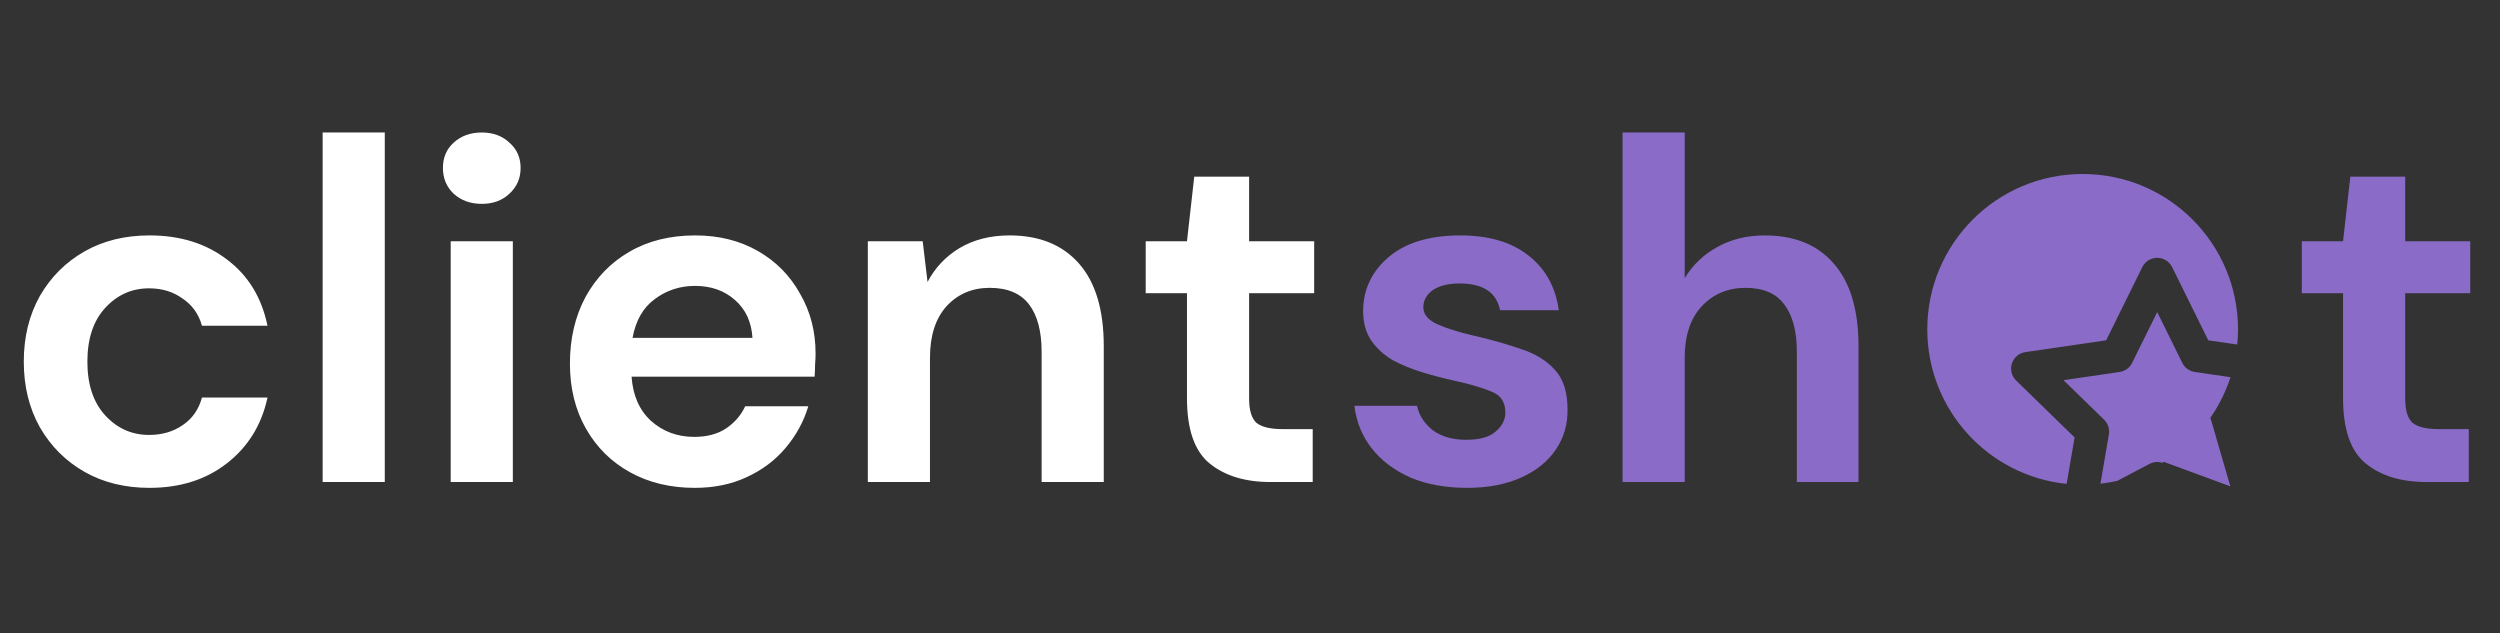 <svg width="612" height="155" viewBox="0 0 612 155" fill="none" xmlns="http://www.w3.org/2000/svg">
<rect x="0" y="0" width="612" height="155" fill="#333333" stroke="none"/>
<path d="M36.603 119.426C30.581 119.426 25.273 118.119 20.678 115.504C16.083 112.89 12.439 109.245 9.745 104.571C7.13 99.897 5.823 94.549 5.823 88.528C5.823 82.506 7.13 77.159 9.745 72.484C12.439 67.81 16.083 64.165 20.678 61.551C25.273 58.937 30.581 57.629 36.603 57.629C44.129 57.629 50.467 59.61 55.617 63.571C60.767 67.453 64.055 72.841 65.481 79.734H49.438C48.645 76.881 47.061 74.663 44.684 73.079C42.386 71.415 39.653 70.583 36.484 70.583C32.285 70.583 28.72 72.167 25.788 75.336C22.857 78.505 21.391 82.903 21.391 88.528C21.391 94.153 22.857 98.55 25.788 101.719C28.72 104.888 32.285 106.473 36.484 106.473C39.653 106.473 42.386 105.68 44.684 104.096C47.061 102.511 48.645 100.253 49.438 97.322H65.481C64.055 103.977 60.767 109.325 55.617 113.365C50.467 117.406 44.129 119.426 36.603 119.426ZM78.982 118V32.435H94.194V118H78.982ZM117.937 49.905C115.164 49.905 112.866 49.073 111.044 47.409C109.301 45.745 108.429 43.646 108.429 41.111C108.429 38.575 109.301 36.515 111.044 34.931C112.866 33.267 115.164 32.435 117.937 32.435C120.71 32.435 122.968 33.267 124.711 34.931C126.533 36.515 127.444 38.575 127.444 41.111C127.444 43.646 126.533 45.745 124.711 47.409C122.968 49.073 120.71 49.905 117.937 49.905ZM110.331 118V59.055H125.542V118H110.331ZM170.06 119.426C164.118 119.426 158.85 118.158 154.254 115.623C149.659 113.088 146.054 109.523 143.44 104.928C140.825 100.332 139.518 95.024 139.518 89.003C139.518 82.903 140.786 77.475 143.321 72.722C145.936 67.968 149.501 64.284 154.017 61.67C158.612 58.976 163.999 57.629 170.179 57.629C175.963 57.629 181.073 58.897 185.509 61.432C189.946 63.967 193.392 67.453 195.848 71.89C198.384 76.248 199.651 81.12 199.651 86.507C199.651 87.379 199.612 88.29 199.532 89.241C199.532 90.191 199.493 91.182 199.414 92.212H154.611C154.928 96.807 156.512 100.412 159.365 103.026C162.296 105.641 165.822 106.948 169.941 106.948C173.031 106.948 175.606 106.274 177.666 104.928C179.805 103.502 181.39 101.679 182.419 99.461H197.869C196.76 103.185 194.898 106.591 192.283 109.681C189.748 112.692 186.579 115.069 182.776 116.812C179.052 118.555 174.814 119.426 170.06 119.426ZM170.179 69.989C166.455 69.989 163.167 71.058 160.315 73.197C157.463 75.257 155.641 78.426 154.849 82.704H184.202C183.964 78.822 182.538 75.733 179.924 73.435C177.309 71.137 174.061 69.989 170.179 69.989ZM212.445 118V59.055H225.874L227.063 69.038C228.885 65.552 231.499 62.779 234.906 60.719C238.392 58.659 242.472 57.629 247.146 57.629C254.435 57.629 260.1 59.927 264.141 64.522C268.181 69.117 270.201 75.851 270.201 84.725V118H254.99V86.151C254.99 81.08 253.96 77.198 251.9 74.504C249.84 71.811 246.632 70.464 242.274 70.464C237.996 70.464 234.47 71.969 231.697 74.98C229.004 77.99 227.657 82.189 227.657 87.577V118H212.445ZM311.011 118C304.831 118 299.88 116.495 296.156 113.484C292.432 110.473 290.57 105.126 290.57 97.441V71.771H280.469V59.055H290.57L292.353 43.25H305.782V59.055H321.707V71.771H305.782V97.559C305.782 100.412 306.376 102.392 307.565 103.502C308.832 104.531 310.971 105.046 313.982 105.046H321.35V118H311.011Z" fill="white"/>
<path d="M359.129 119.426C353.9 119.426 349.305 118.594 345.344 116.93C341.382 115.187 338.213 112.811 335.836 109.8C333.46 106.789 332.034 103.303 331.558 99.342H346.889C347.364 101.64 348.632 103.62 350.691 105.284C352.831 106.869 355.564 107.661 358.891 107.661C362.219 107.661 364.635 106.987 366.141 105.641C367.725 104.294 368.517 102.749 368.517 101.006C368.517 98.471 367.408 96.767 365.19 95.896C362.972 94.945 359.882 94.034 355.92 93.162C353.385 92.608 350.81 91.934 348.196 91.142C345.581 90.35 343.165 89.359 340.947 88.171C338.807 86.903 337.064 85.319 335.718 83.418C334.371 81.437 333.697 79.02 333.697 76.168C333.697 70.939 335.757 66.542 339.877 62.977C344.076 59.412 349.939 57.629 357.465 57.629C364.437 57.629 369.983 59.253 374.103 62.502C378.302 65.75 380.798 70.226 381.59 75.931H367.21C366.339 71.573 363.051 69.394 357.346 69.394C354.494 69.394 352.276 69.949 350.691 71.058C349.186 72.167 348.433 73.554 348.433 75.218C348.433 76.961 349.582 78.347 351.88 79.377C354.177 80.407 357.228 81.358 361.031 82.229C365.15 83.18 368.914 84.249 372.32 85.438C375.806 86.547 378.579 88.25 380.639 90.548C382.699 92.766 383.729 95.975 383.729 100.174C383.808 103.818 382.857 107.106 380.877 110.038C378.896 112.969 376.044 115.267 372.32 116.93C368.597 118.594 364.2 119.426 359.129 119.426ZM397.204 118V32.435H412.416V68.087C414.397 64.839 417.051 62.304 420.378 60.481C423.785 58.58 427.667 57.629 432.024 57.629C439.313 57.629 444.938 59.927 448.9 64.522C452.94 69.117 454.961 75.851 454.961 84.725V118H439.868V86.151C439.868 81.08 438.838 77.198 436.778 74.504C434.797 71.811 431.628 70.464 427.271 70.464C422.993 70.464 419.427 71.969 416.575 74.98C413.802 77.99 412.416 82.189 412.416 87.577V118H397.204Z" fill="#8A6CC8"/>
<path d="M594.021 118C587.841 118 582.889 116.495 579.166 113.484C575.442 110.473 573.58 105.126 573.58 97.441V71.771H563.479V59.055H573.58L575.363 43.25H588.792V59.055H604.716V71.771H588.792V97.559C588.792 100.412 589.386 102.392 590.574 103.502C591.842 104.531 593.981 105.046 596.992 105.046H604.36V118H594.021Z" fill="#8A6CC8"/>
<path fill-rule="evenodd" clip-rule="evenodd" d="M547.683 84.344C547.802 83.121 547.863 81.881 547.863 80.626C547.863 59.622 530.835 42.595 509.831 42.595C488.827 42.595 471.8 59.622 471.8 80.626C471.8 100.307 486.749 116.496 505.911 118.458L507.861 107.088L493.55 93.149C492.439 92.067 492.039 90.449 492.517 88.974C492.996 87.499 494.27 86.423 495.804 86.198L515.586 83.307L524.432 65.386C525.119 63.995 526.535 63.115 528.086 63.115C529.637 63.115 531.054 63.995 531.74 65.386L540.586 83.307L547.683 84.344ZM546.025 92.338L537.29 91.061C535.964 90.868 534.818 90.034 534.225 88.833L528.086 76.396L521.947 88.833C521.354 90.034 520.208 90.868 518.882 91.061L505.148 93.069L515.083 102.746C516.044 103.682 516.483 105.031 516.256 106.354L514.188 118.411C515.584 118.251 516.956 118.017 518.302 117.711L526.19 113.563C527.165 113.05 528.295 112.958 529.326 113.288C537.16 108.602 543.167 101.178 546.025 92.338Z" fill="#8A6CC8"/>
<path d="M545.987 119.06L529.612 113.033L541.122 102.303L545.987 119.06Z" fill="#8A6CC8"/>
</svg>

